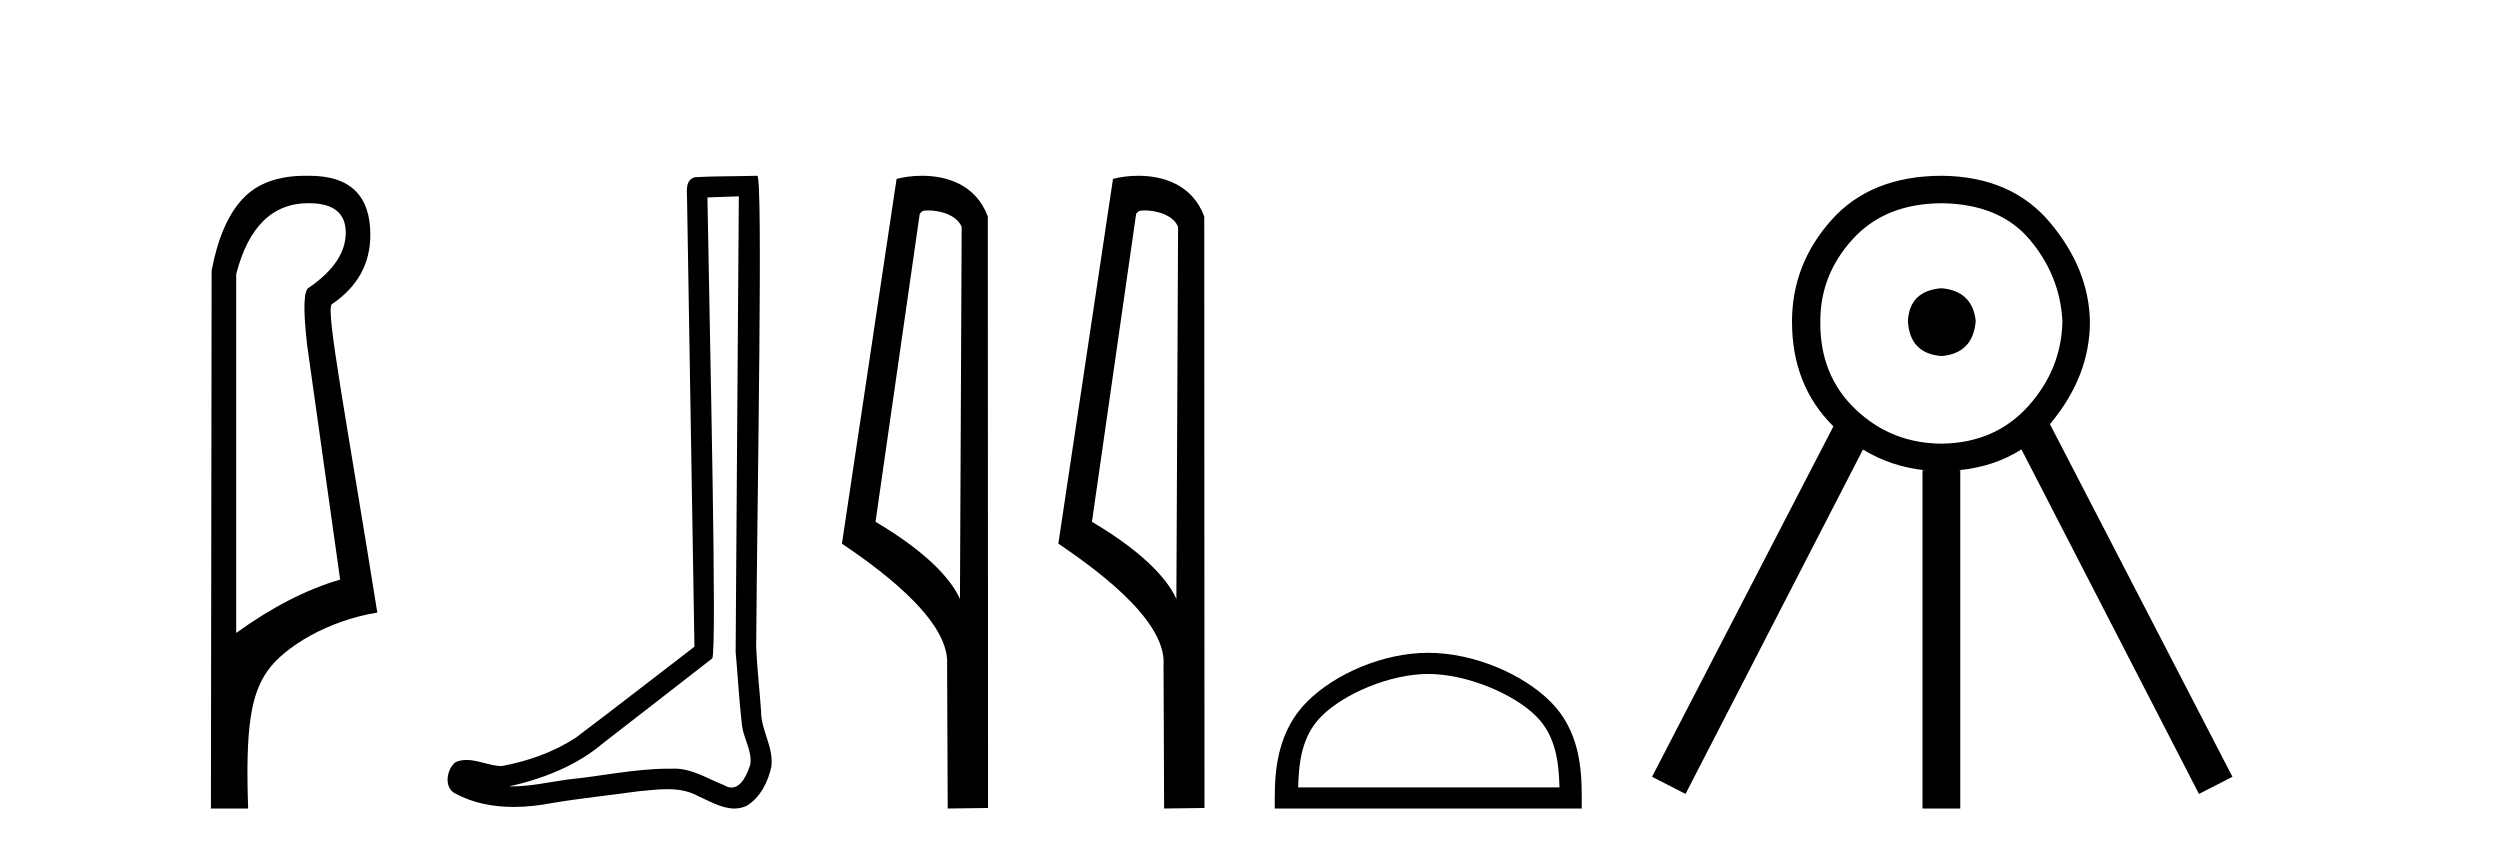 <?xml version='1.0' encoding='UTF-8' standalone='yes'?><svg xmlns='http://www.w3.org/2000/svg' xmlns:xlink='http://www.w3.org/1999/xlink' width='120.0' height='41.0' ><path d='M 14.81 9.752 C 16.001 9.752 16.596 10.224 16.596 11.168 C 16.596 12.112 16.012 12.988 14.843 13.797 C 14.574 13.887 14.54 14.809 14.742 16.562 L 16.327 27.82 C 14.709 28.292 13.046 29.146 11.338 30.382 L 11.338 13.157 C 11.922 10.887 13.079 9.752 14.81 9.752 ZM 14.658 8.437 C 13.345 8.437 12.345 8.802 11.658 9.533 C 10.95 10.286 10.45 11.438 10.158 12.988 L 10.124 38.809 L 11.911 38.809 C 11.776 34.944 12.038 33.325 12.858 32.178 C 13.679 31.032 15.752 29.785 18.111 29.403 C 16.628 20.122 15.63 14.921 15.922 14.606 C 17.158 13.775 17.776 12.663 17.776 11.269 C 17.776 9.381 16.799 8.437 14.845 8.437 C 14.822 8.437 14.799 8.438 14.776 8.438 C 14.736 8.437 14.697 8.437 14.658 8.437 Z' style='fill:#000000;stroke:none' /><path d='M 35.464 9.424 C 35.414 16.711 35.356 23.997 35.311 31.284 C 35.417 32.464 35.478 33.649 35.616 34.826 C 35.696 35.455 36.106 36.041 36.017 36.685 C 35.883 37.12 35.597 37.802 35.115 37.802 C 35.007 37.802 34.891 37.769 34.764 37.691 C 33.983 37.391 33.238 36.894 32.376 36.894 C 32.329 36.894 32.281 36.895 32.232 36.898 C 32.19 36.898 32.147 36.897 32.104 36.897 C 30.467 36.897 28.858 37.259 27.233 37.418 C 26.346 37.544 25.461 37.747 24.561 37.747 C 24.523 37.747 24.485 37.746 24.447 37.745 C 26.072 37.378 27.677 36.757 28.957 35.665 C 30.699 34.31 32.448 32.963 34.187 31.604 C 34.423 31.314 34.074 16.507 33.957 9.476 C 34.459 9.459 34.961 9.441 35.464 9.424 ZM 36.349 8.437 C 36.349 8.437 36.349 8.437 36.348 8.437 C 35.488 8.465 34.207 8.452 33.35 8.506 C 32.891 8.639 32.971 9.152 32.978 9.52 C 33.096 16.694 33.215 23.868 33.333 31.042 C 31.431 32.496 29.546 33.973 27.633 35.412 C 26.563 36.109 25.325 36.543 24.076 36.772 C 23.517 36.766 22.953 36.477 22.396 36.477 C 22.218 36.477 22.04 36.507 21.864 36.586 C 21.435 36.915 21.287 37.817 21.861 38.093 C 22.725 38.557 23.688 38.733 24.656 38.733 C 25.268 38.733 25.883 38.663 26.477 38.55 C 27.857 38.315 29.251 38.178 30.637 37.982 C 31.093 37.942 31.566 37.881 32.032 37.881 C 32.536 37.881 33.032 37.953 33.487 38.201 C 34.035 38.444 34.639 38.809 35.248 38.809 C 35.452 38.809 35.657 38.768 35.86 38.668 C 36.498 38.27 36.867 37.528 37.023 36.81 C 37.152 35.873 36.519 35.044 36.53 34.114 C 36.457 33.096 36.342 32.08 36.296 31.061 C 36.348 23.698 36.632 8.437 36.349 8.437 Z' style='fill:#000000;stroke:none' /><path d='M 44.548 10.1 C 45.172 10.1 45.937 10.34 46.16 10.89 L 46.078 28.751 L 46.078 28.751 C 45.761 28.034 44.82 26.699 42.025 25.046 L 44.147 10.263 C 44.247 10.157 44.244 10.1 44.548 10.1 ZM 46.078 28.751 L 46.078 28.751 C 46.078 28.751 46.078 28.751 46.078 28.751 L 46.078 28.751 L 46.078 28.751 ZM 44.251 8.437 C 43.773 8.437 43.341 8.505 43.036 8.588 L 40.413 26.094 C 41.8 27.044 45.613 29.648 45.461 31.91 L 45.49 38.809 L 47.426 38.783 L 47.415 10.393 C 46.84 8.837 45.409 8.437 44.251 8.437 Z' style='fill:#000000;stroke:none' /><path d='M 54.936 10.1 C 55.561 10.1 56.325 10.34 56.548 10.89 L 56.466 28.751 L 56.466 28.751 C 56.149 28.034 55.208 26.699 52.413 25.046 L 54.535 10.263 C 54.635 10.157 54.632 10.1 54.936 10.1 ZM 56.466 28.751 L 56.466 28.751 C 56.466 28.751 56.466 28.751 56.466 28.751 L 56.466 28.751 L 56.466 28.751 ZM 54.639 8.437 C 54.161 8.437 53.73 8.505 53.424 8.588 L 50.801 26.094 C 52.189 27.044 56.002 29.648 55.85 31.91 L 55.878 38.809 L 57.815 38.783 L 57.804 10.393 C 57.228 8.837 55.797 8.437 54.639 8.437 Z' style='fill:#000000;stroke:none' /><path d='M 68.556 32.35 C 70.369 32.35 72.637 33.281 73.735 34.378 C 74.695 35.339 74.821 36.612 74.856 37.795 L 62.31 37.795 C 62.346 36.612 62.471 35.339 63.431 34.378 C 64.529 33.281 66.744 32.35 68.556 32.35 ZM 68.556 31.335 C 66.407 31.335 64.093 32.329 62.737 33.684 C 61.347 35.075 61.189 36.906 61.189 38.275 L 61.189 38.809 L 75.924 38.809 L 75.924 38.275 C 75.924 36.906 75.819 35.075 74.429 33.684 C 73.073 32.329 70.706 31.335 68.556 31.335 Z' style='fill:#000000;stroke:none' /><path d='M 93.186 13.835 Q 91.662 13.959 91.579 15.401 Q 91.662 16.967 93.186 17.091 Q 94.711 16.967 94.835 15.401 Q 94.67 13.959 93.186 13.835 ZM 93.228 9.756 Q 95.989 9.797 97.431 11.507 Q 98.873 13.217 98.997 15.401 Q 98.956 17.709 97.369 19.481 Q 95.783 21.253 93.228 21.295 Q 90.796 21.295 89.065 19.646 Q 87.334 17.998 87.376 15.401 Q 87.376 13.176 88.942 11.466 Q 90.508 9.756 93.228 9.756 ZM 93.228 8.437 Q 89.807 8.437 87.911 10.559 Q 86.016 12.682 86.016 15.443 Q 86.016 18.499 88.003 20.465 L 88.003 20.465 L 79.298 37.285 L 80.905 38.109 L 89.422 21.579 L 89.422 21.579 Q 90.783 22.407 92.403 22.572 L 92.28 22.572 L 92.28 38.809 L 94.093 38.809 L 94.093 22.572 L 94 22.572 Q 95.734 22.405 97.028 21.569 L 97.028 21.569 L 105.55 38.109 L 107.157 37.285 L 98.397 20.358 L 98.397 20.358 Q 98.419 20.332 98.441 20.306 Q 100.316 18.039 100.316 15.443 Q 100.275 12.929 98.42 10.703 Q 96.566 8.478 93.228 8.437 Z' style='fill:#000000;stroke:none' /></svg>